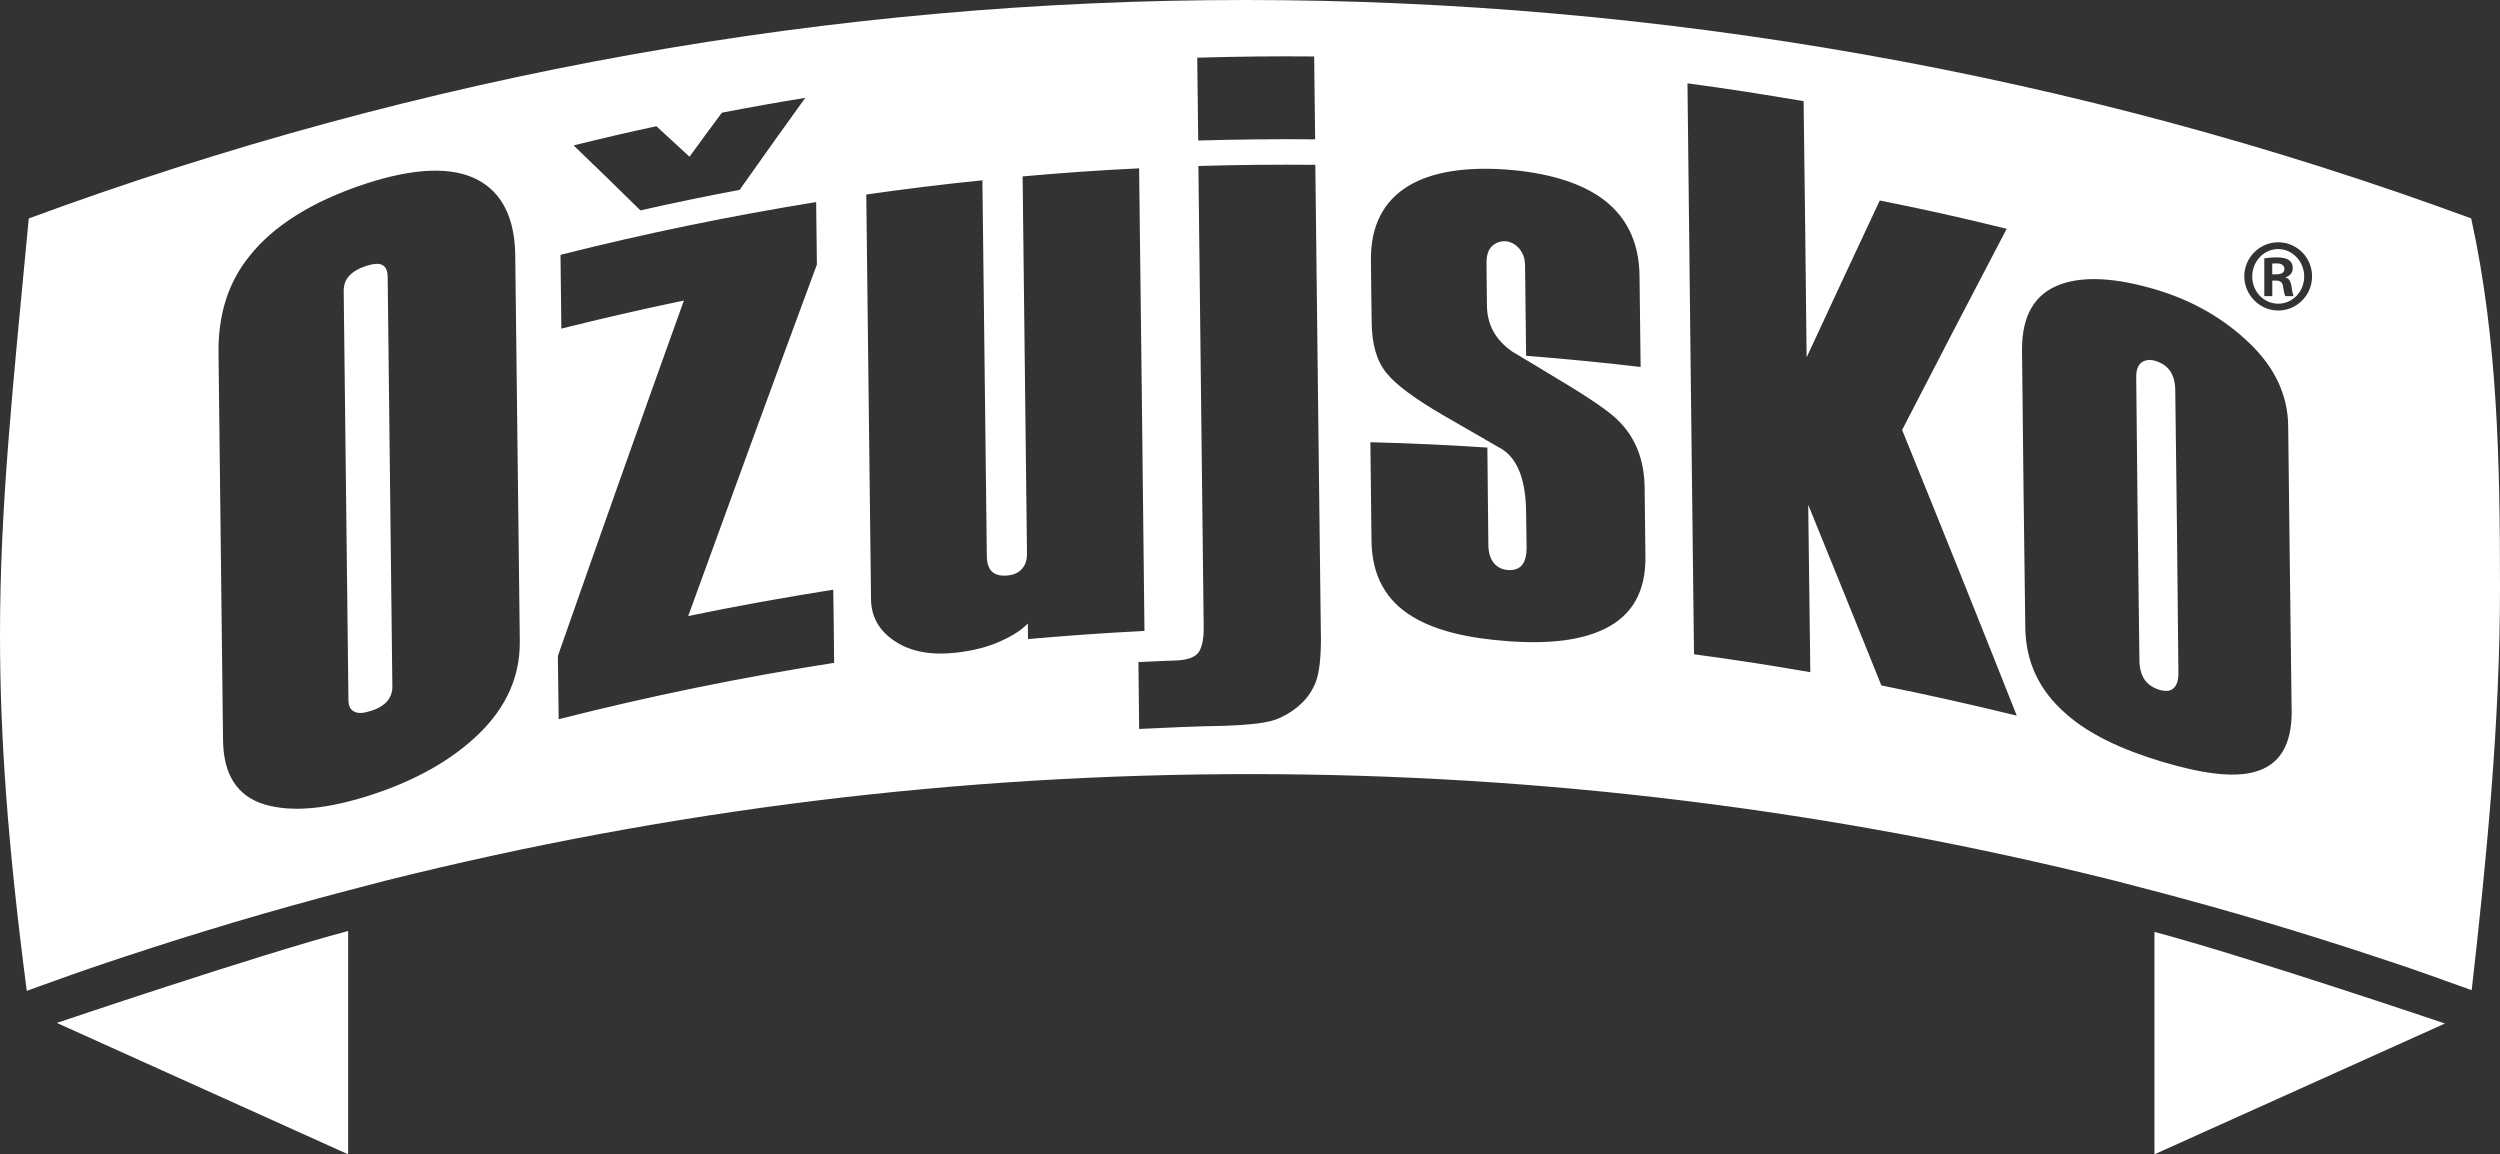 <?xml version="1.0" encoding="UTF-8"?>
<svg id="Layer_2" data-name="Layer 2" xmlns="http://www.w3.org/2000/svg" viewBox="0 0 406.02 187.47">
  <rect x="0" y="0" width="406.02" height="187.47" fill="#333333" stroke="none"/>
  <defs>
    <style>
      .cls-1 {
        fill: #fff;
        stroke-width: 0px;
      }
    </style>
  </defs>
  <g id="Layer_1-2" data-name="Layer 1">
    <path class="cls-1" d="M397.07,166.23l-47.17,21.24v-36.12c14.79,3.92,47.17,14.87,47.17,14.87M9.23,166.13l47.31,21.34v-36.27c-14.72,3.9-47.31,14.93-47.31,14.93M352.45,60.26c-.53-.77-1.33-1.32-2.4-1.65-.87-.26-1.61-.18-2.25.26-.59.46-.89,1.28-.86,2.51.14,15.29.32,30.55.52,45.87,0,1.21.28,2.25.79,3.06.55.82,1.37,1.39,2.44,1.72,1.04.3,1.82.23,2.34-.28.53-.48.79-1.35.76-2.59-.13-15.28-.31-30.56-.51-45.85-.02-1.23-.29-2.24-.82-3.04M62.1,43.03c-.56-.29-1.44-.23-2.66.17-1.21.4-2.13.94-2.74,1.62-.61.65-.89,1.49-.88,2.52.26,22.12.51,44.26.77,66.37,0,.95.33,1.56.94,1.86.63.34,1.51.28,2.74-.13,1.2-.38,2.09-.92,2.66-1.62.55-.69.83-1.5.79-2.43-.24-22.14-.5-44.26-.76-66.4-.01-1-.3-1.66-.87-1.95M369.75,42.78c-.31,0-.54,0-.72.02v1.75h.65c.75,0,1.33-.23,1.33-.87,0-.51-.39-.9-1.25-.9M406.02,95.34v.15c0,21.66-2.17,44.02-4.6,65.32-1.23-.44-2.47-.89-3.7-1.32-1.93-.69-3.85-1.39-5.77-2.05-1.87-.65-3.76-1.26-5.64-1.89-12.05-4.01-24.2-7.63-36.42-10.84-1.06-.28-2.12-.56-3.18-.83-1.06-.27-2.12-.56-3.18-.83-46.16-11.55-93.33-17.33-140.51-17.33s-94.1,5.75-140.14,17.24c-1.06.26-2.12.56-3.18.83-1.06.27-2.12.56-3.18.83-12.15,3.18-24.23,6.76-36.22,10.74-1.88.62-3.76,1.24-5.63,1.89-1.92.65-3.83,1.34-5.75,2.03-1.53.54-3.05,1.08-4.57,1.64C1.22,136.98,0,119.39,0,103.17c0-21.08,2.06-40.01,4.67-67.69C68.55,11.93,135.36,0,202.18,0s134.76,11.73,199.16,35.47c4.3,19.53,4.68,39.73,4.68,59.87M194.44,9.37c.05,4.49.11,8.95.16,13.45,6.34-.17,12.66-.26,18.99-.19-.05-4.49-.1-8.98-.16-13.46-6.33-.06-12.65.01-18.99.2M93.16,23.62c3.61,3.46,7.23,6.97,10.85,10.55,5.36-1.22,10.73-2.32,16.11-3.33,3.54-5.03,7.11-10.02,10.66-14.95-4.53.74-9.04,1.54-13.54,2.41-1.75,2.35-3.51,4.75-5.26,7.15-1.81-1.66-3.6-3.32-5.38-4.95-4.5.96-8.98,2.01-13.45,3.12M84.42,104.16c-.24-20.91-.49-41.82-.74-62.73-.08-6.01-2.12-10.13-6.13-12.24-4.02-2.12-10.08-1.99-18.14.64-8.79,2.88-15.09,6.92-18.93,11.81-3.42,4.23-5.07,9.48-4.99,15.71.24,20.9.5,41.82.73,62.73.05,5.77,2.31,9.24,6.79,10.58,4.48,1.31,10.26.73,17.41-1.6,7.13-2.35,12.94-5.6,17.4-9.92,4.45-4.35,6.64-9.3,6.6-14.96M135.47,107.65c-.04-3.97-.07-7.91-.14-11.88-7.87,1.25-15.73,2.66-23.56,4.28,6.97-19.19,13.91-38.22,20.9-57.08-.03-3.38-.07-6.76-.12-10.15-13.93,2.25-27.79,5.1-41.52,8.57.05,4.01.08,8.01.14,11.98,6.59-1.65,13.23-3.17,19.9-4.56-6.86,19.08-13.68,38.33-20.47,57.73.03,3.45.1,6.86.13,10.27,14.79-3.76,29.71-6.81,44.74-9.16M166.94,103.79c6.31-.55,12.63-1.01,18.93-1.32-.27-25.06-.56-50.09-.87-75.13-6.3.3-12.63.74-18.92,1.31.23,20.41.47,40.8.71,61.2.02,1.06-.25,1.9-.8,2.52-.53.64-1.33,1-2.42,1.1-2.17.19-3.27-.83-3.3-3.12-.24-20.36-.47-40.7-.72-61.07-6.29.64-12.58,1.41-18.86,2.31.26,21.9.51,43.81.77,65.71.04,2.93,1.35,5.2,3.95,6.88,2.57,1.69,5.89,2.27,9.87,1.82,2.7-.31,5.08-.9,7.12-1.82,2.03-.9,3.53-1.87,4.53-2.92.01.85.01,1.67.02,2.52M214.52,103.19c-.32-25.47-.6-50.96-.9-76.42-6.32-.06-12.65,0-18.99.19.29,25,.58,49.98.86,74.96.02,1.78-.25,3.09-.77,3.95-.56.83-1.73,1.29-3.55,1.39-2.08.06-4.18.17-6.28.27.05,3.61.08,7.24.12,10.86,4.6-.23,9.21-.43,13.79-.51,1.93-.06,3.7-.19,5.34-.37,1.65-.2,2.91-.52,3.84-.97,2.8-1.33,4.69-3.23,5.68-5.68.62-1.58.9-4.13.87-7.67M267.23,90.4c-.04-3.74-.1-7.5-.13-11.26-.05-4.31-1.4-7.89-4.08-10.64-1.27-1.37-4.6-3.74-10.02-6.94-2.44-1.5-4.92-2.98-7.39-4.45-2.7-1.88-4.06-4.32-4.12-7.42-.02-2.34-.04-4.67-.07-7.01,0-1.23.29-2.14.9-2.71.63-.57,1.36-.84,2.27-.78.78.08,1.49.46,2.12,1.15.62.73.97,1.64.97,2.8.06,4.88.12,9.74.17,14.64,6.22.5,12.4,1.08,18.6,1.82-.06-4.92-.11-9.88-.18-14.79-.05-5.64-2.24-9.97-6.53-12.89-3.55-2.38-8.62-3.91-15.17-4.39-6.73-.47-11.96.42-15.64,2.55-4.24,2.49-6.36,6.58-6.28,12.24.04,3.36.06,6.71.12,10.05.03,3.55.83,6.29,2.41,8.22,1.59,1.95,4.61,4.16,9.11,6.79,3.01,1.75,6.26,3.62,9.74,5.62,2.51,1.67,3.77,5.07,3.82,10.16.02,1.94.04,3.88.08,5.81,0,1.24-.23,2.16-.73,2.78-.5.61-1.25.89-2.25.83-1.01-.07-1.79-.46-2.35-1.16-.56-.7-.86-1.65-.88-2.9-.04-5.28-.11-10.54-.16-15.83-6.33-.43-12.66-.71-19-.87.06,5.33.13,10.68.18,16.03.08,5.65,2.33,9.74,6.83,12.4,3.67,2.17,8.78,3.41,15.34,3.88,6.73.5,11.98-.15,15.78-2.04,4.42-2.19,6.61-6.06,6.54-11.71M327.53,116.2c-6.16-15.56-12.38-31.05-18.61-46.37,5.67-11,11.32-21.9,16.98-32.67-6.82-1.7-13.72-3.23-20.61-4.6-3.96,8.43-7.92,16.94-11.88,25.48-.15-13.87-.3-27.75-.49-41.61-6.27-1.07-12.56-2.06-18.86-2.9.34,30.91.69,61.81,1.06,92.73,6.29.84,12.61,1.81,18.89,2.91-.12-9.05-.23-18.12-.34-27.18,3.97,9.71,7.92,19.51,11.88,29.33,7.36,1.47,14.68,3.12,21.97,4.9M372.18,115.38c-.19-15.39-.39-30.79-.56-46.18-.05-4.95-2.12-9.45-6.22-13.4-4.13-3.99-9.18-6.95-15.2-8.75-6.53-1.96-11.71-2.22-15.41-.92-4.33,1.49-6.44,5.11-6.4,10.76.15,14.96.33,29.91.53,44.87.04,5.75,2.29,10.45,6.72,14.26,3.62,3.18,8.81,5.68,15.43,7.67,6.59,1.97,11.5,2.6,14.92,1.72,4.21-1.06,6.24-4.38,6.2-10.03M375.5,44.87c0-3.03-2.45-5.52-5.48-5.52h-.02c-3.03,0-5.51,2.49-5.51,5.52s2.49,5.56,5.51,5.56,5.5-2.47,5.5-5.56M374.22,44.91c0,2.46-1.91,4.43-4.23,4.41-2.32,0-4.21-1.95-4.21-4.41s1.89-4.46,4.19-4.46h.02c2.32,0,4.23,2.01,4.23,4.46M372.49,48.09c-.07-.18-.2-.55-.32-1.51-.12-.9-.45-1.4-.98-1.5v-.05c.64-.18,1.17-.7,1.17-1.43,0-.63-.19-1.04-.56-1.31-.39-.33-1.04-.49-2.08-.49-.95,0-1.49.09-1.98.16v6.13h1.3v-2.52h.58c.68,0,1.08.26,1.16.92.15.86.23,1.38.38,1.6h1.33Z"/>
  </g>
</svg>